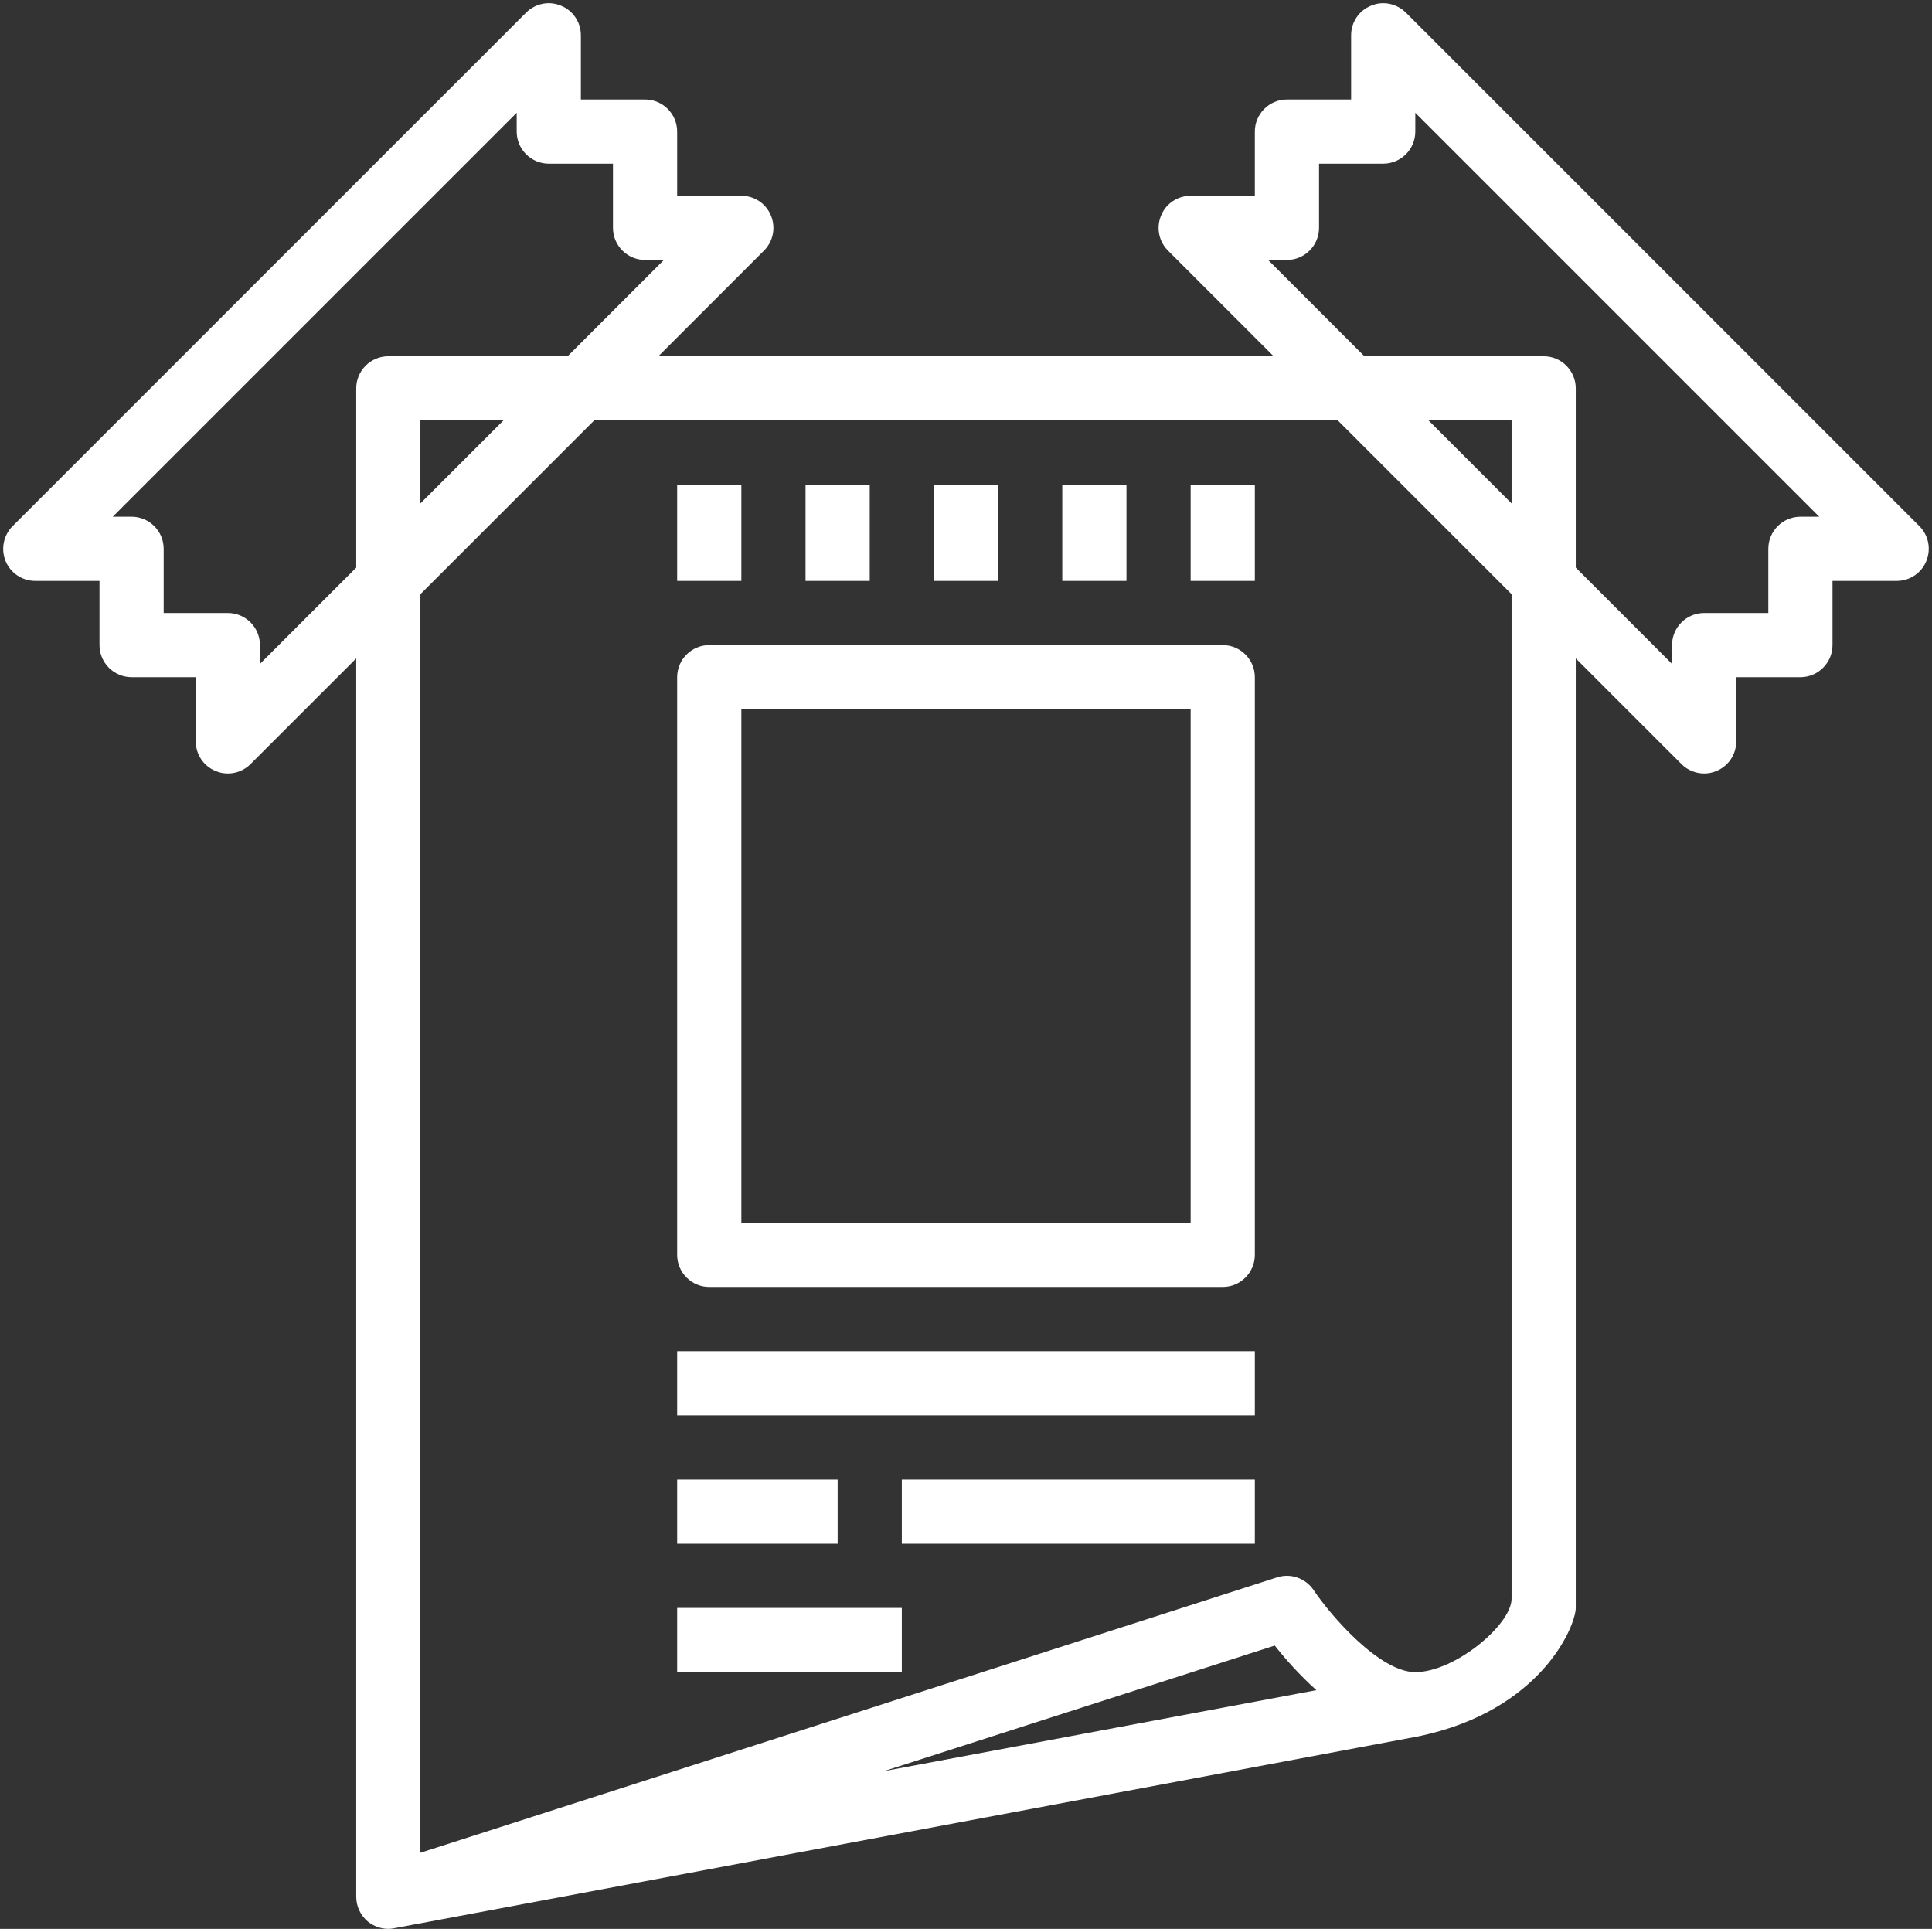 <?xml version="1.0" encoding="UTF-8" standalone="no"?><svg xmlns="http://www.w3.org/2000/svg" xmlns:xlink="http://www.w3.org/1999/xlink" fill="#ffffff" height="60.1" preserveAspectRatio="xMidYMid meet" version="1" viewBox="1.9 1.9 60.2 60.1" width="60.2" zoomAndPan="magnify"><rect x="1.9" y="1.9" width="60.2" height="60.1" fill="#333333" stroke="none"/><g id="change1_1"><path d="M 58 18 C 57.449 18 57 18.449 57 19 L 57 21 L 55 21 C 54.449 21 54 21.449 54 22 L 54 22.586 L 51 19.586 L 51 14 C 51 13.449 50.551 13 50 13 L 44.414 13 L 41.414 10 L 42 10 C 42.551 10 43 9.551 43 9 L 43 7 L 45 7 C 45.551 7 46 6.551 46 6 L 46 5.414 L 58.586 18 Z M 49 17.586 L 46.414 15 L 49 15 Z M 49 51.715 C 49 52.52 47.23 54 46 54 C 44.902 54 43.391 52.277 42.832 51.445 C 42.582 51.074 42.117 50.91 41.695 51.047 L 15 59.629 L 15 20.414 L 20.414 15 L 43.586 15 L 49 20.414 Z M 29.441 57.086 L 41.621 53.172 C 41.93 53.566 42.379 54.078 42.918 54.562 Z M 17.586 15 L 15 17.586 L 15 15 Z M 10 22.586 L 10 22 C 10 21.449 9.551 21 9 21 L 7 21 L 7 19 C 7 18.449 6.551 18 6 18 L 5.414 18 L 18 5.414 L 18 6 C 18 6.551 18.449 7 19 7 L 21 7 L 21 9 C 21 9.551 21.449 10 22 10 L 22.586 10 L 19.586 13 L 14 13 C 13.449 13 13 13.449 13 14 L 13 19.586 Z M 61.707 18.293 L 45.707 2.293 C 45.418 2.008 44.988 1.918 44.617 2.078 C 44.242 2.23 44 2.594 44 3 L 44 5 L 42 5 C 41.449 5 41 5.449 41 6 L 41 8 L 39 8 C 38.594 8 38.23 8.242 38.078 8.617 C 37.922 8.992 38.008 9.422 38.293 9.707 L 41.586 13 L 22.414 13 L 25.707 9.707 C 25.992 9.422 26.078 8.992 25.922 8.617 C 25.77 8.242 25.406 8 25 8 L 23 8 L 23 6 C 23 5.449 22.551 5 22 5 L 20 5 L 20 3 C 20 2.594 19.758 2.23 19.383 2.078 C 19.008 1.918 18.578 2.008 18.293 2.293 L 2.293 18.293 C 2.008 18.578 1.922 19.008 2.074 19.383 C 2.23 19.758 2.594 20 3 20 L 5 20 L 5 22 C 5 22.551 5.449 23 6 23 L 8 23 L 8 25 C 8 25.406 8.242 25.77 8.617 25.922 C 8.742 25.977 8.871 26 9 26 C 9.262 26 9.516 25.898 9.707 25.707 L 13 22.414 L 13 61 C 13 61.297 13.133 61.578 13.359 61.77 C 13.543 61.918 13.77 62 14 62 C 14.062 62 14.121 61.992 14.184 61.98 L 46.102 56 C 49.945 55.199 51 52.539 51 52 L 51 22.414 L 54.293 25.707 C 54.484 25.898 54.738 26 55 26 C 55.129 26 55.258 25.977 55.383 25.922 C 55.758 25.77 56 25.406 56 25 L 56 23 L 58 23 C 58.551 23 59 22.551 59 22 L 59 20 L 61 20 C 61.406 20 61.77 19.758 61.922 19.383 C 62.078 19.008 61.992 18.578 61.707 18.293" fill="inherit"/><path d="M 39 40 L 25 40 L 25 24 L 39 24 Z M 40 22 L 24 22 C 23.449 22 23 22.449 23 23 L 23 41 C 23 41.551 23.449 42 24 42 L 40 42 C 40.551 42 41 41.551 41 41 L 41 23 C 41 22.449 40.551 22 40 22" fill="inherit"/><path d="M 25 17 L 23 17 L 23 20 L 25 20 L 25 17" fill="inherit"/><path d="M 29 17 L 27 17 L 27 20 L 29 20 L 29 17" fill="inherit"/><path d="M 33 17 L 31 17 L 31 20 L 33 20 L 33 17" fill="inherit"/><path d="M 37 17 L 35 17 L 35 20 L 37 20 L 37 17" fill="inherit"/><path d="M 39 20 L 41 20 L 41 17 L 39 17 L 39 20" fill="inherit"/><path d="M 23 46 L 41 46 L 41 44 L 23 44 L 23 46" fill="inherit"/><path d="M 28 48 L 23 48 L 23 50 L 28 50 L 28 48" fill="inherit"/><path d="M 30 50 L 41 50 L 41 48 L 30 48 L 30 50" fill="inherit"/><path d="M 23 54 L 30 54 L 30 52 L 23 52 L 23 54" fill="inherit"/></g></svg>
